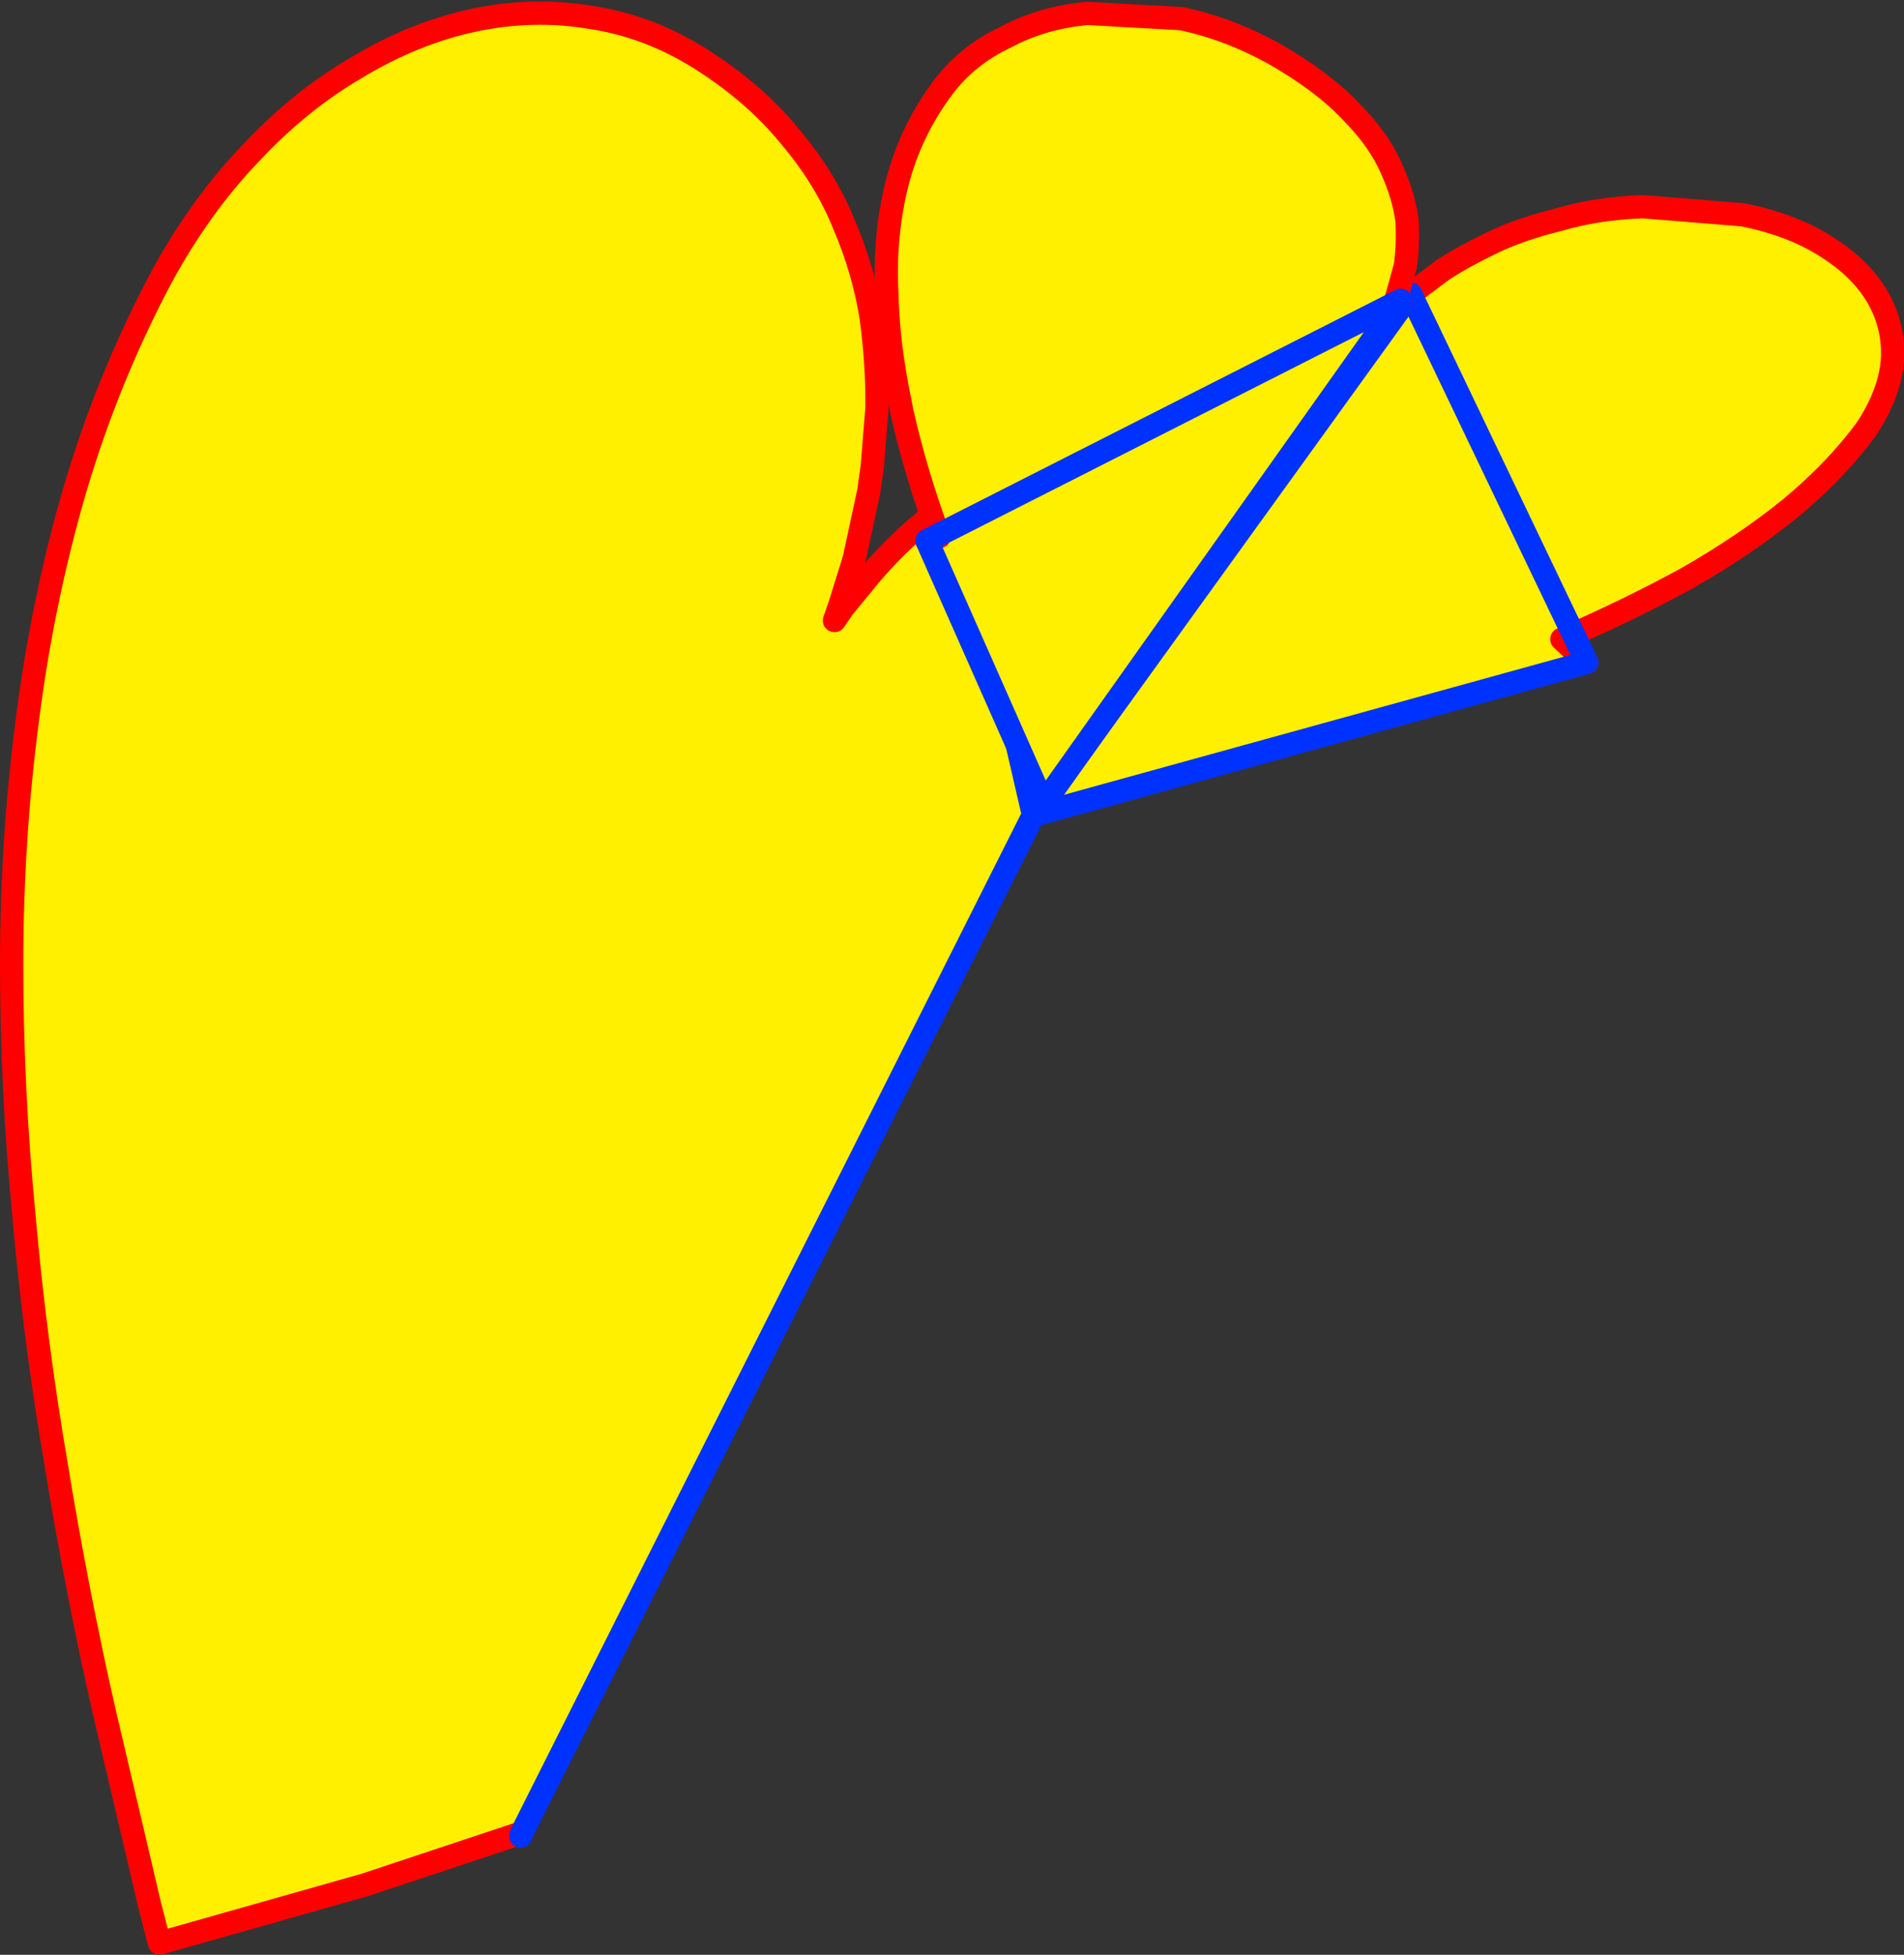 <?xml version="1.0" encoding="UTF-8" standalone="no"?>
<svg xmlns:xlink="http://www.w3.org/1999/xlink" height="167.9px" width="163.6px" xmlns="http://www.w3.org/2000/svg">
  <rect width="100%" height="100%" fill="#333333" stroke="none"/>
  <g transform="matrix(1.0, 0.0, 0.0, 1.0, -434.4, -171.7)">
    <path d="M479.25 329.1 L478.85 329.25 465.75 333.6 448.1 338.6 447.25 335.3 443.35 318.7 Q441.0 308.35 439.25 297.65 437.4 286.9 436.45 276.05 435.4 265.25 435.4 254.55 435.4 243.85 436.75 233.55 438.05 223.3 440.85 213.7 443.7 204.1 448.3 195.45 451.6 189.4 455.9 184.9 460.15 180.35 465.05 177.5 469.95 174.55 475.05 173.45 480.15 172.35 485.2 173.2 490.2 173.95 494.75 176.85 499.35 179.8 502.3 183.45 505.35 187.05 506.95 191.05 508.6 194.9 509.25 198.95 509.8 202.95 509.75 206.8 L509.35 211.75 509.05 213.9 507.8 219.7 506.6 223.55 506.1 225.0 506.85 223.9 509.15 221.1 Q510.65 219.3 512.8 217.35 L516.1 214.55 516.15 214.45 516.8 214.0 523.2 241.7 479.25 329.1 M522.5 242.45 L522.45 242.4 522.4 242.5 522.5 242.45" fill="#fff000" fill-rule="evenodd" stroke="none"/>
    <path d="M516.8 214.0 L516.15 214.45 516.1 214.55 512.8 217.35 Q510.65 219.3 509.15 221.1 L506.85 223.9 506.1 225.0 506.6 223.55 507.8 219.7 509.05 213.9 509.35 211.75 509.75 206.8 Q509.8 202.95 509.25 198.95 508.6 194.9 506.95 191.05 505.35 187.05 502.3 183.45 499.35 179.8 494.75 176.85 490.2 173.95 485.2 173.2 480.15 172.35 475.05 173.45 469.95 174.55 465.05 177.5 460.15 180.35 455.9 184.9 451.6 189.4 448.3 195.45 443.7 204.1 440.85 213.7 438.05 223.3 436.75 233.55 435.4 243.85 435.4 254.55 435.4 265.25 436.45 276.05 437.4 286.9 439.25 297.65 441.0 308.35 443.35 318.7 L447.25 335.3 448.1 338.6 465.75 333.6 478.85 329.25 479.25 329.1" fill="none" stroke="#ff0000" stroke-linecap="round" stroke-linejoin="round" stroke-width="2.0"/>
    <path d="M479.25 329.1 L523.2 241.7 516.8 214.0 M479.15 329.4 L479.25 329.1" fill="none" stroke="#0032ff" stroke-linecap="round" stroke-linejoin="round" stroke-width="2.0"/>
    <path d="M555.6 196.95 L555.75 196.85 558.35 194.9 Q560.1 193.75 562.6 192.55 565.1 191.35 568.4 190.55 571.6 189.6 575.55 189.45 L584.15 190.15 Q588.4 191.0 591.35 192.9 594.3 194.75 595.75 197.25 597.2 199.8 597.0 202.7 596.75 205.6 594.7 208.65 592.1 212.15 588.25 215.35 584.3 218.55 579.3 221.4 574.35 224.1 568.6 226.6 L570.75 228.6 523.3 241.7 555.6 196.95" fill="#fff000" fill-rule="evenodd" stroke="none"/>
    <path d="M570.75 228.6 L568.6 226.6 Q574.35 224.1 579.3 221.4 584.3 218.55 588.25 215.35 592.1 212.15 594.7 208.65 596.75 205.6 597.0 202.7 597.2 199.8 595.75 197.25 594.3 194.75 591.35 192.9 588.4 191.0 584.15 190.15 L575.55 189.45 Q571.6 189.6 568.4 190.55 565.1 191.35 562.6 192.55 560.1 193.75 558.35 194.9 L555.75 196.85 555.6 196.95" fill="none" stroke="#ff0000" stroke-linecap="round" stroke-linejoin="round" stroke-width="2.0"/>
    <path d="M555.6 196.95 L523.3 241.7 570.75 228.6 Z" fill="none" stroke="#0032ff" stroke-linecap="round" stroke-linejoin="round" stroke-width="2.0"/>
    <path d="M514.05 218.15 L515.1 217.8 Q513.1 212.4 511.9 207.1 L511.7 206.05 Q510.7 201.3 510.6 196.85 510.35 191.9 511.5 187.35 512.65 182.95 515.4 179.25 517.5 176.45 520.8 174.9 523.95 173.2 527.85 172.85 L535.9 173.3 Q539.95 174.15 543.85 176.3 548.05 178.7 550.45 181.25 552.85 183.65 553.95 186.15 555.05 188.6 555.3 190.7 555.4 192.9 555.15 194.55 L554.45 197.1 554.1 198.15 554.15 198.05 554.75 197.5 524.05 240.75 514.05 218.15" fill="#fff000" fill-rule="evenodd" stroke="none"/>
    <path d="M554.75 197.5 L554.15 198.05 554.1 198.15 554.45 197.1 555.15 194.55 Q555.4 192.9 555.3 190.7 555.05 188.6 553.95 186.15 552.85 183.65 550.45 181.25 548.05 178.7 543.85 176.3 539.95 174.15 535.9 173.3 L527.85 172.85 Q523.95 173.2 520.8 174.9 517.5 176.45 515.4 179.25 512.65 182.95 511.5 187.35 510.35 191.9 510.6 196.85 510.7 201.3 511.7 206.05 L511.9 207.1 Q513.1 212.4 515.1 217.8 L514.05 218.15" fill="none" stroke="#ff0000" stroke-linecap="round" stroke-linejoin="round" stroke-width="2.0"/>
    <path d="M514.05 218.15 L524.05 240.75 554.75 197.5 Z" fill="none" stroke="#0032ff" stroke-linecap="round" stroke-linejoin="round" stroke-width="2.0"/>
  </g>
</svg>
